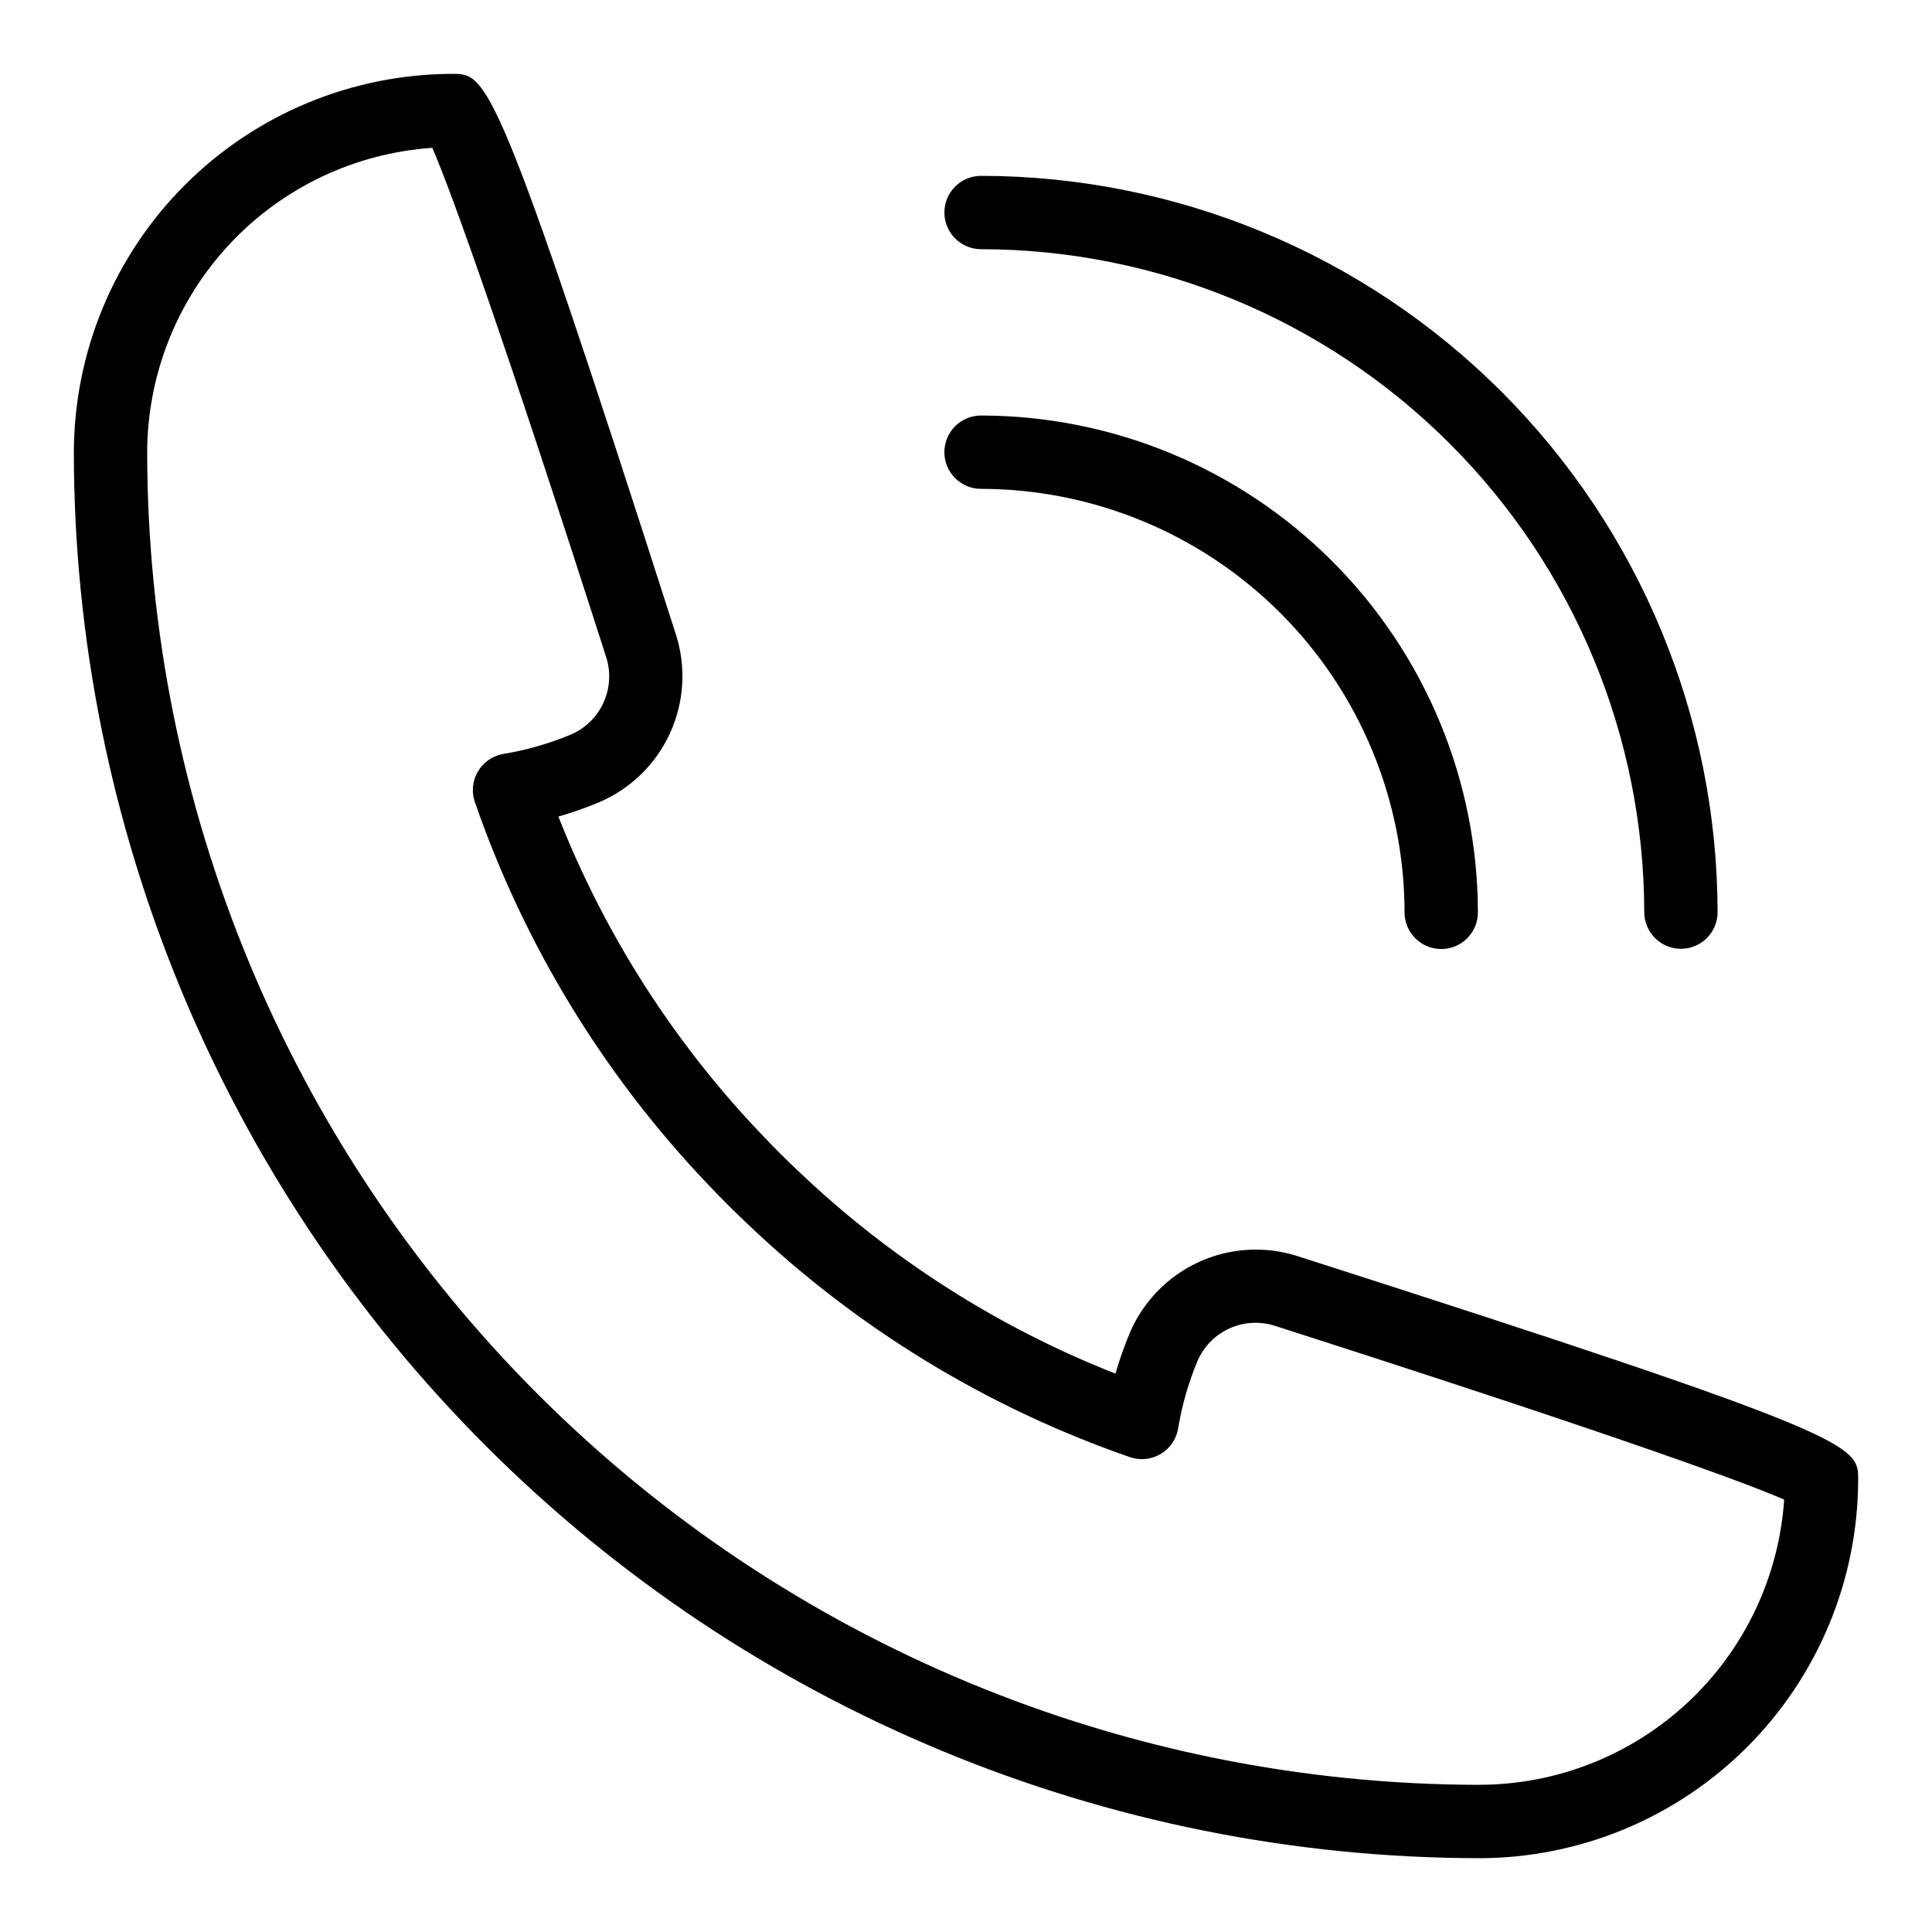 <?xml version="1.0" encoding="UTF-8"?>
<!-- The Best Svg Icon site in the world: iconSvg.co, Visit us! https://iconsvg.co -->
<svg fill="#000000" width="800px" height="800px" version="1.1" viewBox="144 144 512 512" xmlns="http://www.w3.org/2000/svg">
 <g>
  <path d="m487.79 476.86c-8.582-2.727-17.871-2.164-26.059 1.574-8.191 3.742-14.703 10.391-18.266 18.66-1.5 3.566-2.789 7.215-3.859 10.934-31.227-12.301-59.77-30.531-84.059-53.688l-0.043-0.043c-3.414-3.211-6.613-6.414-9.793-9.793l-0.008-0.004-0.031-0.035c-23.16-24.289-41.395-52.836-53.691-84.062 3.719-1.07 7.367-2.359 10.934-3.856 8.27-3.566 14.918-10.078 18.656-18.27 3.738-8.191 4.297-17.477 1.574-26.062-47.648-148.64-50.09-148.64-59.18-148.64-26.617 0.031-52.137 10.617-70.957 29.438-18.82 18.82-29.406 44.34-29.438 70.957 0.113 98.75 39.391 193.43 109.22 263.25 69.828 69.828 164.5 109.11 263.25 109.22 26.613-0.031 52.133-10.617 70.953-29.438 18.82-18.82 29.406-44.34 29.438-70.953 0-9.09 0-11.531-148.64-59.184zm48.254 140.14c-93.602-0.105-183.34-37.336-249.52-103.52-66.184-66.184-103.41-155.92-103.52-249.52 0.023-20.531 7.84-40.289 21.863-55.285 14.027-14.992 33.219-24.105 53.703-25.496 5.332 12.262 19.68 52.641 46.07 134.96 1.27 3.953 1.027 8.238-0.684 12.02-1.707 3.785-4.762 6.801-8.57 8.461-5.758 2.418-11.781 4.152-17.945 5.168-2.828 0.465-5.305 2.156-6.769 4.621-1.465 2.461-1.77 5.445-0.828 8.152 13.082 37.793 34.137 72.332 61.734 101.27 3.438 3.656 6.902 7.121 10.59 10.586 28.941 27.598 63.48 48.652 101.27 61.738 2.707 0.938 5.691 0.633 8.152-0.832 2.465-1.465 4.156-3.945 4.625-6.769 1.012-6.168 2.746-12.191 5.164-17.949 1.66-3.809 4.672-6.859 8.457-8.57 3.785-1.711 8.07-1.953 12.02-0.68 82.406 26.414 122.67 40.668 134.96 46.055h0.004c-1.391 20.488-10.504 39.684-25.496 53.711-14.996 14.027-34.754 21.844-55.285 21.867z"/>
  <path d="m403.99 210.04c46.598 0.055 91.27 18.59 124.22 51.535 32.949 32.949 51.48 77.625 51.535 124.22 0.039 5.336 4.379 9.645 9.719 9.645s9.676-4.309 9.715-9.645c-0.059-51.75-20.641-101.36-57.234-137.96-36.59-36.59-86.203-57.176-137.95-57.234-5.367 0-9.719 4.352-9.719 9.719 0 5.367 4.352 9.715 9.719 9.715z"/>
  <path d="m403.99 273.55c29.754 0.035 58.285 11.871 79.324 32.91 21.043 21.043 32.879 49.57 32.91 79.328 0 5.363 4.352 9.715 9.719 9.715 5.367 0 9.715-4.352 9.715-9.715-0.039-34.91-13.922-68.379-38.609-93.062-24.684-24.684-58.152-38.57-93.059-38.609-5.367 0-9.719 4.348-9.719 9.715 0 5.367 4.352 9.719 9.719 9.719z"/>
 </g>
</svg>